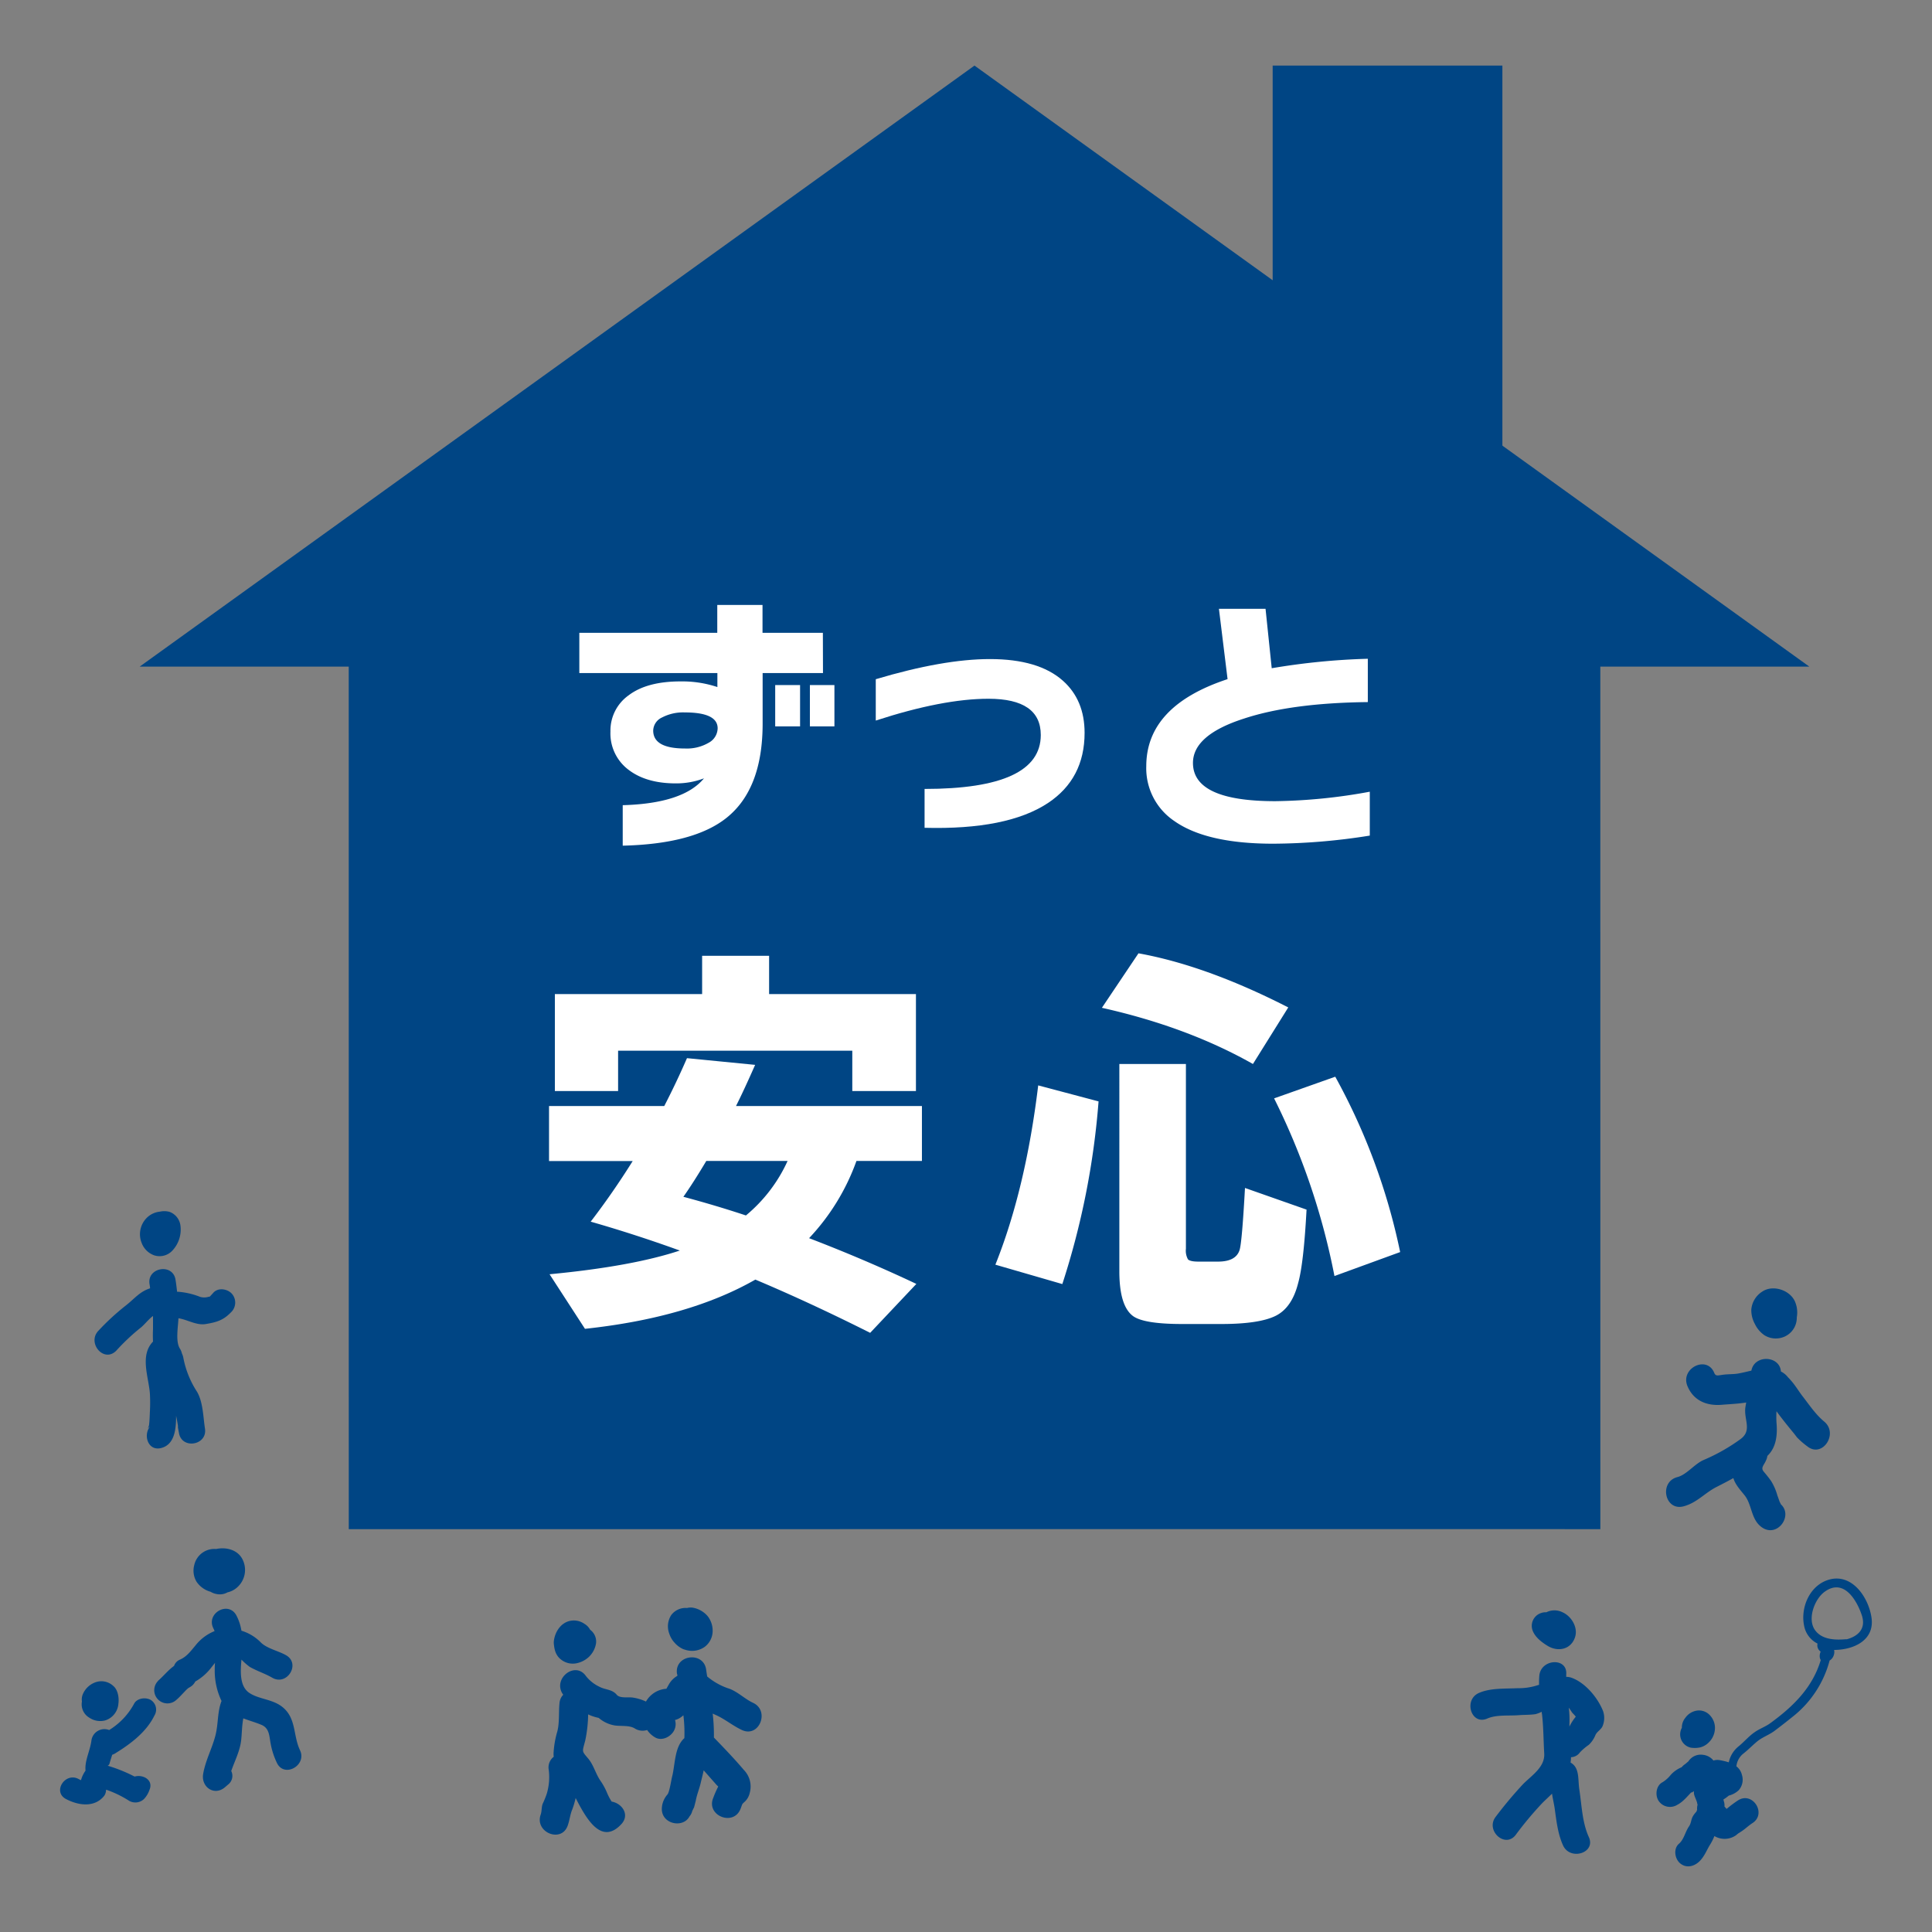 <svg xmlns="http://www.w3.org/2000/svg" viewBox="0 0 510.24 510.25"><rect x="0" y="0" width="510.24" height="510.25" fill="#808080" stroke="none"/><defs><style>.cls-1{fill:#004584;}.cls-2{fill:#fff;}.cls-3{fill:none;}</style></defs><g id="レイヤー_2" data-name="レイヤー 2"><g id="レイヤー_1-2" data-name="レイヤー 1"><rect class="cls-1" x="336.11" y="17.32" width="60.67" height="132.92"/><polyline class="cls-1" points="404.7 403.84 422.65 403.85 422.64 176.06 477.85 176.06 257.36 17.32 36.88 176.06 92.1 176.06 92.11 403.85 340.02 403.84"/><path class="cls-2" d="M226.19,306.6A58.3,58.3,0,0,1,213.68,327q14.58,5.59,28.33,12.08L229.81,352q-15.93-8-30.32-14.06-17.58,10.06-45,13l-9.35-14.41q21.77-2.07,34.4-6.26Q167.74,326,156,322.64q5.82-7.58,11.09-16H145V292.1h30.43q3.18-6.15,6-12.64l18,1.77c-1.84,4.17-3.51,7.8-5.05,10.87h49.1v14.5Zm15.71-18.46H225.09V277.49H163.24v10.65h-16.7V262.53h38.89V252.42h17.69v10.11H241.9ZM197,321a40.34,40.34,0,0,0,11-14.39H186.53q-3.41,5.72-6.05,9.46Q189,318.35,197,321Z"/><path class="cls-2" d="M290.13,290.88a207.44,207.44,0,0,1-9.57,48.24L262.88,334q8-20,11.31-47.35Zm50.1-24.82L330.9,281q-17.28-9.78-39.89-14.84l9.66-14.39Q318.6,255,340.23,266.06Zm4.83,53.4q-.76,14.18-2.2,19.33-1.64,6.6-6,8.74t-14.35,2.14H312.2c-6.65,0-11-.69-12.94-2.08-2.43-1.77-3.64-5.71-3.64-11.87V281H313.2v48.79a4.71,4.71,0,0,0,.54,2.8c.37.39,1.29.6,2.75.6h5.17c3.15,0,5.06-1,5.72-3.08.43-1.45.9-6.92,1.42-16.37Zm24.72,11.21L352.43,337a182.92,182.92,0,0,0-15.94-46.92l16.15-5.72A165.15,165.15,0,0,1,369.78,330.67Z"/><path class="cls-2" d="M217.35,177.75H201.41v13.36q0,17.25-9.51,24.86-8.64,6.93-27.44,7.37V212.65q16-.45,21.46-7.09a20.53,20.53,0,0,1-7.45,1.33q-7.66,0-12.31-3.47a12,12,0,0,1-4.94-10.24,11.41,11.41,0,0,1,4.82-9.56q4.83-3.66,13.68-3.66a29.39,29.39,0,0,1,9.74,1.49v-3.7H153V167.13h36.43v-7.36h11.95v7.36h15.94Zm-27.82,14.6c0-2.8-2.89-4.2-8.7-4.2a12,12,0,0,0-6,1.34,3.92,3.92,0,0,0-2.32,3.44c0,3.18,2.81,4.75,8.42,4.75a11.43,11.43,0,0,0,6.23-1.52A4.43,4.43,0,0,0,189.53,192.35Zm21.77-.52h-6.57V180.92h6.57Zm9.07,0h-6.48V180.92h6.48Z"/><path class="cls-2" d="M286.44,193.55q0,12.09-9.66,18.52-10.77,7.13-32.6,6.55V208.36q30.68,0,30.69-14.24,0-9.57-13.8-9.58-12.1,0-29.78,5.76V179.38q17.82-5.32,30.15-5.32,12.82,0,19.24,5.69Q286.44,184.85,286.44,193.55Z"/><path class="cls-2" d="M361.76,220.68a164.94,164.94,0,0,1-25.54,2.14q-17.61,0-26.1-6a16.79,16.79,0,0,1-7.39-14.46q0-15.93,21.47-23l-2.28-18.57h12.31l1.63,15.69a180.53,180.53,0,0,1,25.38-2.5v11.44q-20.14.22-32.68,4.35-13.5,4.33-13.5,11.72,0,10.11,21.76,10.1a146.42,146.42,0,0,0,24.94-2.5Z"/><path class="cls-1" d="M474.53,347.91a7.29,7.29,0,0,0-.44-4.08c-1.28-3.09-5.76-4.59-8.57-2.79a6.25,6.25,0,0,0-3,4.79,7.55,7.55,0,0,0,.93,3.81,7.64,7.64,0,0,0,2.54,3,5.7,5.7,0,0,0,5.29.37A5.45,5.45,0,0,0,474.53,347.91Z"/><path class="cls-1" d="M481.75,375.42c-2.25-1.86-4-4.5-5.79-6.8-1-1.33-1.89-2.83-3-4.06a9,9,0,0,0-.73-.79,5.46,5.46,0,0,0-1.41-1.29c-.17-.11-.33-.18-.48-.27-.31-4.23-7-4.52-7.8-.23-1.2.27-2.39.58-3.57.78s-2.65.13-4,.32-1.87.42-2.25-.53c-1.95-4.71-9-1.18-7.07,3.5,1.61,3.87,5.1,5.3,9.11,4.95,1.94-.16,3.88-.24,5.8-.51a3.37,3.37,0,0,0,.61-.1c-.07.37-.13.76-.19,1.12-.57,3.27,1.91,6.21-1.33,8.57a48.93,48.93,0,0,1-9.65,5.47c-2.48,1.05-4.51,3.9-7,4.55-4.91,1.27-3.35,9,1.59,7.73,3.6-.93,5.68-3.62,8.91-5.21,1.45-.74,2.89-1.47,4.28-2.26.49,1.73,1.95,3.27,3,4.59,2,2.57,1.62,6.44,4.61,8.47,4.05,2.73,8.24-3.15,4.92-6.15a2,2,0,0,0-.24-.5c-.24-.59-.42-1.2-.66-1.8a14.75,14.75,0,0,0-1.61-3.75c-.6-.89-1.28-1.71-2-2.56-.9-1.1.1-1.65.71-3.21a3.72,3.72,0,0,0,.25-.95c2.4-2.25,2.69-5.67,2.41-8.79a24.78,24.78,0,0,1,0-3c.44.61.9,1.22,1.36,1.81,1.05,1.37,2.1,2.64,3.21,4,2,2.45-1.14-1.12,1,1.25a20.75,20.75,0,0,0,2.56,2.2C481.27,385.19,485.65,378.61,481.75,375.42Z"/><path class="cls-1" d="M419.61,485.17c-1.76-3.87-1.86-8.33-2.5-12.48-.43-2.75.15-5.82-2.33-7.2a9.7,9.7,0,0,0,.12-1.41,3,3,0,0,0,2.36-1.28,15.16,15.16,0,0,1,2.35-2,7.33,7.33,0,0,0,1.78-2.66c.44-.84,1.36-1.31,1.8-2.16a5.63,5.63,0,0,0,.19-4.06c-1.43-3.62-4.82-7.67-8.55-8.9a4,4,0,0,0-1.19-.16c0-.22,0-.44,0-.65.38-4.56-6.72-4.15-7.11.36a21.31,21.31,0,0,0-.06,2.39c-.27.07-.55.15-.81.24a16,16,0,0,1-4.83.65c-3.29.17-7.16-.09-10.23,1.25-4.18,1.83-2.05,8.62,2.18,6.77,2.51-1.09,5.73-.67,8.41-.9,1.43-.11,2.87-.05,4.29-.26a7.74,7.74,0,0,0,1.68-.63c0,.26.07.54.1.79.38,3.36.37,6.87.57,10.26.21,3.6-3.4,5.82-5.63,8.1a109.34,109.34,0,0,0-7.17,8.56c-2.82,3.59,2.42,8.45,5.24,4.84a91.69,91.69,0,0,1,7.15-8.55c.82-.8,1.67-1.59,2.47-2.37.19,1.28.5,2.6.69,3.82.47,3.32.82,6.77,2.23,9.86C414.71,491.49,421.53,489.35,419.61,485.17Zm-4.51-33c.37.46.77.78,1.06,1.21a12.37,12.37,0,0,0-1.39,2.06,3,3,0,0,0-.27.56,9,9,0,0,1,0-1,26.39,26.39,0,0,0-.18-4C414.62,451.39,414.9,451.86,415.1,452.13Z"/><path class="cls-1" d="M412.66,425.8a4.77,4.77,0,0,0-4.27,0A3.63,3.63,0,0,0,407,426a3.56,3.56,0,0,0-2.29,4.47c.62,1.85,2.4,3.21,4,4.19,2.74,1.68,6.18,1,7.26-2.28C416.81,429.8,415,426.83,412.66,425.8Z"/><path class="cls-1" d="M452.91,456a4.91,4.91,0,0,0-1.42-3.1,3.93,3.93,0,0,0-2.95-1.17,4.56,4.56,0,0,0-3.44,1.94,4,4,0,0,0-.92,2.63,3.61,3.61,0,0,0-.37,1,3.58,3.58,0,0,0,2.71,4.25,6.63,6.63,0,0,0,2.59-.09,4.94,4.94,0,0,0,2.17-1.28A5.36,5.36,0,0,0,452.91,456Z"/><path class="cls-1" d="M494.24,427.07c-.83-5.27-5.07-11.47-11-9.94-5.19,1.34-7.83,7.33-6.76,12.31a6.61,6.61,0,0,0,3.53,4.63,2,2,0,0,0,.83,2.12,2.76,2.76,0,0,0-.23,1.57,1.77,1.77,0,0,0,.25.66c-2.13,7.15-7.13,12.18-13.4,16.72-1.28.93-2.77,1.41-4.07,2.34-1.47,1-2.71,2.47-4.09,3.62a7.37,7.37,0,0,0-2.73,4.33,18.38,18.38,0,0,0-2.25-.55,3.53,3.53,0,0,0-1.8.08,4.05,4.05,0,0,0-2.75-1.51,3.88,3.88,0,0,0-3.87,1.73c-.32.25-.6.53-.89.74a3.94,3.94,0,0,0-.88.8,8.09,8.09,0,0,0-2.87,2,8.57,8.57,0,0,1-2.16,1.95c-1.72.87-2.05,3.39-1.08,4.91a3.63,3.63,0,0,0,4.93,1.08c1.59-.82,2.64-2.23,3.88-3.47-.43.46.11.14.54-.14a4.83,4.83,0,0,0,0,.63c.15.88.71,1.75.86,2.56,0,.12.07.26.1.38a3.94,3.94,0,0,0-.12,1.37,3.9,3.9,0,0,0-.2.47c.31-.35.27-.29-.1.12a6.77,6.77,0,0,0-.84,1.13c-.48.88-.43,1.8-1,2.63-1,1.41-1.33,3.46-2.66,4.59-1.49,1.28-1.12,3.85.19,5.06,1.54,1.42,3.56,1.05,5-.21s2.07-3.05,3-4.56a13.62,13.62,0,0,0,1.17-2.32,5.26,5.26,0,0,0,5.72-.22c.2-.16.39-.33.59-.48l.83-.53c1-.64,1.87-1.53,2.9-2.18,3.88-2.49.05-8.5-3.82-6a30.59,30.59,0,0,0-2.89,2.16l-.12.08c-.18-.22-.36-.43-.55-.63a3.38,3.38,0,0,0-.22-1.54c0-.12,0-.23-.06-.33a6.74,6.74,0,0,0,1.05-.72l.36-.28h0s-.05,0-.08.06l.09-.08.21-.05a6,6,0,0,0,2.43-1.38,4.2,4.2,0,0,0,.84-4,4,4,0,0,0-1.47-2.29,4.92,4.92,0,0,1,1.87-3.39c1.27-1,2.35-2.13,3.56-3.14,1.45-1.2,3.12-1.72,4.6-2.81,1.77-1.33,3.53-2.71,5.25-4.1a28,28,0,0,0,9.34-14.51,2.43,2.43,0,0,0,1-1.15,2.67,2.67,0,0,0,.19-1.64C489.64,435.72,495.22,433.14,494.24,427.07Zm-6.49,5.86a2.17,2.17,0,0,0-.38,0c-2.86.23-6.27.09-8.07-2.48-2.06-3,0-8.21,2.58-10.06,5-3.66,8.45,2.11,9.82,6.18C492.91,430.23,490.61,432.15,487.75,432.93Z"/><path class="cls-1" d="M177.3,426.5a4.75,4.75,0,0,1,4.16-1.83,3.64,3.64,0,0,1,1.51-.08,6.66,6.66,0,0,1,3.95,2.27,6.25,6.25,0,0,1,1.27,4.34,5.29,5.29,0,0,1-2.06,3.72,5.73,5.73,0,0,1-5.32.72c1.58.48.22.09-.33-.09a6.27,6.27,0,0,1-1.1-.61,7,7,0,0,1-1.28-1.16,6.36,6.36,0,0,1-1.35-2.35A5.45,5.45,0,0,1,177.3,426.5Z"/><path class="cls-1" d="M142.8,479.22c.31-.89.18-1.88.51-2.81a24.23,24.23,0,0,0,1.09-2.68,15.41,15.41,0,0,0,.52-6.33,3.54,3.54,0,0,1,1.32-3.44,7.44,7.44,0,0,1-.05-.84,24.83,24.83,0,0,1,1-5.85c.6-2.36.33-5,.57-7.44a3.57,3.57,0,0,1,1-2.26l-.08-.08c-2.86-4.1,3.21-8.95,6.07-4.84a9.94,9.94,0,0,0,3.56,2.82c1.54.84,3.36.64,4.57,2.12.84,1,3.11.56,4.25.74a12.39,12.39,0,0,1,3.47,1.05A6.73,6.73,0,0,1,176,446c.24-.44.48-.86.73-1.29a6,6,0,0,1,2.16-2.12c0-.16,0-.36-.1-.56-.71-5,7-6.05,7.7-1.1.08.6.17,1.22.28,1.83a17.38,17.38,0,0,0,5.45,3.1c2.42.72,4.38,2.8,6.65,3.85,4.53,2.1,1.63,9.31-2.92,7.19-2.34-1.09-4.33-2.76-6.65-3.85l-1.08-.49a47.79,47.79,0,0,1,.32,6.32c2.68,2.78,5.4,5.59,7.88,8.53a6.27,6.27,0,0,1,1.59,6.08A4.58,4.58,0,0,1,196.5,476c-.64.54-.5.71-.95,1.78-1.89,4.63-9.09,1.71-7.2-2.91a25.35,25.35,0,0,1,1.34-3.05c-.17-.16-.36-.33-.53-.52l-3.32-3.76c-.24,1.17-.56,2.36-.83,3.53-.38,1.53-1,3-1.26,4.53-.16.59-.3,1.18-.46,1.76.06-.19-.23.48-.46.9a3.38,3.38,0,0,1-.74,1.46c-1.71,3.27-7.72,2-7.28-2.42a5.83,5.83,0,0,1,1.45-3.36c.57-.65,1-3.85,1.28-4.87.73-3,.63-7.13,2.71-9.53a3.78,3.78,0,0,1,.49-.49,37.5,37.5,0,0,0-.26-6.06,3.8,3.8,0,0,1-.7.57,4.38,4.38,0,0,1-1.51.69,3.63,3.63,0,0,1-.12,2.5c-.72,1.78-3.19,3.17-5.06,2.14a6.38,6.38,0,0,1-2.18-2,3.9,3.9,0,0,1-3.31-.43c-1.4-.86-3.66-.53-5.24-.77a8.67,8.67,0,0,1-4.25-2,12.08,12.08,0,0,1-2.78-.92,35.85,35.85,0,0,1-.76,6.86c-.79,3.1-1,2.71.7,4.72,1.55,1.79,2,4.1,3.38,6.05a17.13,17.13,0,0,1,1.76,3.3,14.68,14.68,0,0,0,1.13,2.1s0,0,0,0c2.69.45,4.88,3.42,2.57,5.94-5.35,5.79-9.38-1.65-12.08-6.88a23.83,23.83,0,0,1-.89,3c-.58,1.37-.68,2.79-1.19,4.22C148.33,486.87,141.13,483.94,142.8,479.22Z"/><path class="cls-1" d="M146.3,433.67v.85A6,6,0,0,1,146.3,433.67Z"/><path class="cls-1" d="M146.3,433.47v0Z"/><path class="cls-1" d="M151,428a4.86,4.86,0,0,1,3.25.79c-1.34-.83-.05-.05.39.25a4,4,0,0,1,1.21,1.37,3.86,3.86,0,0,1,1.56,3.61,6.32,6.32,0,0,1-2,3.67,6.76,6.76,0,0,1-3.16,1.58,5,5,0,0,1-4-.92c-1.57-1.16-1.92-2.88-2-4.69C146.46,431,148.21,428.31,151,428Z"/><path class="cls-1" d="M39.27,321.18A5.73,5.73,0,0,1,42.21,320a5.31,5.31,0,0,1,2.59.06,4.44,4.44,0,0,1,2.86,3.65,8.1,8.1,0,0,1-2.31,6.75,4.61,4.61,0,0,1-4.66,1.06,5.5,5.5,0,0,1-3.28-3.27A6.11,6.11,0,0,1,39.27,321.18Z"/><path class="cls-1" d="M26,351.44a63.28,63.28,0,0,1,7.12-6.57c2.37-1.83,3.71-3.73,6.51-4.62,0-.38-.09-.75-.14-1.12-.71-4.42,6.17-5.59,6.86-1.17.18,1.08.3,2.14.42,3.2a2,2,0,0,1,.35,0,19.86,19.86,0,0,1,5.72,1.34,3.85,3.85,0,0,0,2.18,0l.4-.08c.34-.37.68-.73,1-1.09,1.32-1.37,3.79-.91,4.9.44a3.54,3.54,0,0,1-.42,4.91c-2,2.06-3.83,2.54-6.58,3-2.43.41-4.79-1.16-7.19-1.53-.12,2.45-.79,6.15.37,8a3.78,3.78,0,0,1,.53,1.26,4.81,4.81,0,0,1,.37,1.07A24.85,24.85,0,0,0,52,367.51c1.63,2.71,1.66,6.74,2.13,9.77.7,4.43-6.13,5.59-6.87,1.16L47,377.07a3.75,3.75,0,0,1,0-.47c-.15-.92-.3-1.8-.49-2.69,0,3.44-.34,7.52-3.86,8.49s-4.88-3.3-3.07-5.61l-.21.12c-.59.71-.15.15,0-.57.13-1.12.16-2.27.21-3.4a43.37,43.37,0,0,0,0-5c-.35-4.35-2.69-10,.83-13.63a32.94,32.94,0,0,1,0-3.31c0-1.15,0-2.31,0-3.45-1.2.87-2.32,2.38-3.34,3.16a55.55,55.55,0,0,0-6.41,6.05C27.36,360,22.93,354.62,26,351.44Z"/><path class="cls-1" d="M51.29,413.38a5.45,5.45,0,0,1,5.79-4.29h0c2.69-.58,5.84.22,7.06,2.93a6.15,6.15,0,0,1-2.25,7.77,5.55,5.55,0,0,1-1.81.75,4.09,4.09,0,0,1-2.88.44,4.64,4.64,0,0,1-1.63-.62,2,2,0,0,1-.33-.09,6.61,6.61,0,0,1-3.34-2.55A5.68,5.68,0,0,1,51.29,413.38Z"/><path class="cls-1" d="M41.76,443.88c1.47-1.28,2.64-2.79,4.21-3.92a2.74,2.74,0,0,1,1.52-1.64c1.83-.77,2.93-2.33,4.18-3.81a12.18,12.18,0,0,1,5-3.74,7.71,7.71,0,0,0-.32-.73c-2-4,4-7.36,6.1-3.37a13.18,13.18,0,0,1,1.31,4,12,12,0,0,1,5.22,3.2c1.74,1.59,4.55,2.12,6.57,3.28,3.92,2.24.29,8.18-3.63,5.95-1.9-1.11-4-1.76-5.94-2.86a16.94,16.94,0,0,1-2.21-1.94c-.28,3.11-.52,7.05,2.07,8.79s6.27,1.62,8.91,3.86c3.53,3,2.65,7.43,4.47,11.26,1.93,4-4.15,7.43-6.08,3.38a19.89,19.89,0,0,1-1.67-5.15c-.37-2-.33-4-2.38-4.89-1.65-.69-3.29-1.14-4.83-1.73-.42,2.07-.36,4.6-.66,6.41-.43,2.6-1.67,5-2.53,7.49a2.9,2.9,0,0,1-.88,3.62l-.79.68c-2.84,2.4-6.32-.1-5.75-3.5.6-3.59,2.4-6.79,3.27-10.29.77-3.09.46-6.1,1.59-9a18.48,18.48,0,0,1-1.8-8.08c0-.64,0-1.33.08-2-.35.43-.69.88-1,1.26a14,14,0,0,1-4.22,3.68,3.36,3.36,0,0,1-1.4,1.47l-.42.25a1,1,0,0,1-.14.11,10.57,10.57,0,0,0-.89.88c-.71.73-1.36,1.47-2.13,2.13a3.48,3.48,0,0,1-4.84-5Z"/><path class="cls-1" d="M23.59,453.64a5.14,5.14,0,0,0,4.19.72,5,5,0,0,0,3.49-4.43c.21-1.52-.1-3.65-1.38-4.7a4.62,4.62,0,0,0-4.5-1,5.68,5.68,0,0,0-3.51,3.2,3.57,3.57,0,0,0-.24,1.94A4.08,4.08,0,0,0,23.59,453.64Z"/><path class="cls-1" d="M20.76,469.84a4.94,4.94,0,0,0,.63.3,8.1,8.1,0,0,1,1.2-2.52c-.27-2.63,1.24-5.28,1.57-8.06a3.46,3.46,0,0,1,4.67-2.66A18.36,18.36,0,0,0,35.39,450c.75-1.51,3-1.83,4.38-1.07a3,3,0,0,1,1,4.17c-2.13,4.35-6.28,7.47-10.41,10a3.16,3.16,0,0,1-.73.33c-.23.76-.48,1.52-.69,2.26a.84.84,0,0,1-.51.63s0,0,0,0a41.38,41.38,0,0,1,7.12,2.87c2.26-.64,5.06.93,3.91,3.56A6.53,6.53,0,0,1,38,475.15a3.31,3.31,0,0,1-3.88.45,28.89,28.89,0,0,0-5.45-2.72c-.23-.09-.44-.15-.67-.22a2.66,2.66,0,0,1-.5,1.64c-2.57,3.19-6.9,2.52-10.13.79C13.83,473.16,17.22,467.94,20.76,469.84Z"/><rect class="cls-3" width="510.24" height="510.25"/></g></g></svg>